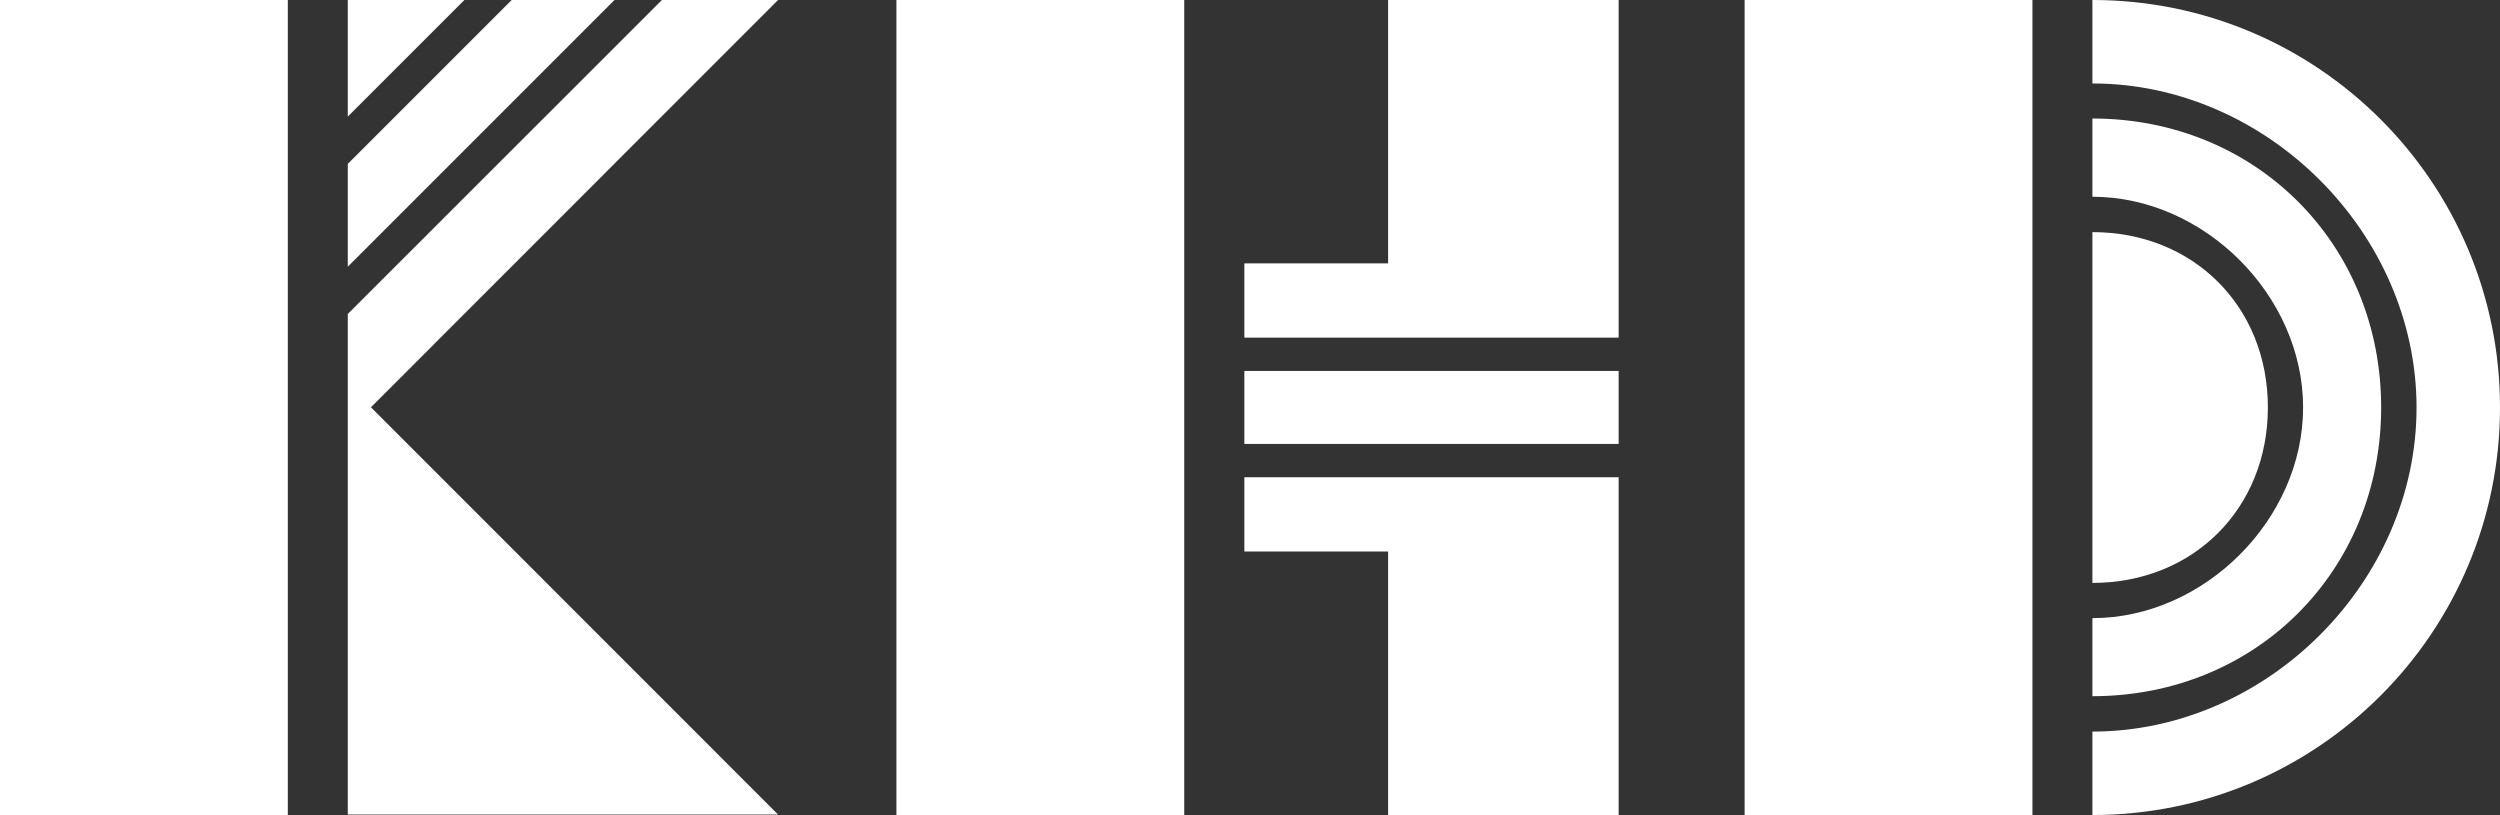 <?xml version="1.0" encoding="UTF-8"?>
<svg id="Layer_1" data-name="Layer 1" xmlns="http://www.w3.org/2000/svg" xmlns:xlink="http://www.w3.org/1999/xlink" viewBox="0 0 157.57 51.37">
  <rect x="0" y="0" width="157.57" height="51.37" fill="#333333" stroke="none"/>
  <defs>
    <style>
      .cls-1, .cls-2 {
        fill: none;
      }

      .cls-3 {
        fill: #fff;
      }

      .cls-2 {
        stroke: #f1f1f2;
        stroke-miterlimit: 10;
        stroke-width: .41px;
      }

      .cls-4 {
        clip-path: url(#clippath);
      }
    </style>
    <clipPath id="clippath">
      <path class="cls-1" d="M1014.39-1032.21h14.42c15.01,0,27.18,12.17,27.18,27.18v196.5h-192.73v-196.5c0-15.01,12.17-27.18,27.18-27.18h14.42v3.22c0,6.33,5.13,11.47,11.46,11.47h86.62c6.33,0,11.47-5.13,11.47-11.47v-3.22Z"/>
    </clipPath>
  </defs>
  <g class="cls-4">
    <g>
      <line class="cls-2" x1="60.82" y1="-859.64" x2="965.82" y2="45.36"/>
      <line class="cls-2" x1="62.23" y1="-861.06" x2="967.24" y2="43.95"/>
      <line class="cls-2" x1="63.65" y1="-862.47" x2="968.65" y2="42.54"/>
      <line class="cls-2" x1="65.06" y1="-863.88" x2="970.07" y2="41.12"/>
      <line class="cls-2" x1="66.47" y1="-865.3" x2="971.48" y2="39.71"/>
      <line class="cls-2" x1="67.89" y1="-866.71" x2="972.9" y2="38.29"/>
      <line class="cls-2" x1="69.3" y1="-868.13" x2="974.31" y2="36.88"/>
      <line class="cls-2" x1="70.72" y1="-869.54" x2="975.72" y2="35.47"/>
      <line class="cls-2" x1="72.13" y1="-870.96" x2="977.14" y2="34.05"/>
      <line class="cls-2" x1="73.55" y1="-872.37" x2="978.55" y2="32.64"/>
      <line class="cls-2" x1="74.96" y1="-873.78" x2="979.97" y2="31.22"/>
      <line class="cls-2" x1="76.37" y1="-875.2" x2="981.38" y2="29.81"/>
      <line class="cls-2" x1="77.79" y1="-876.61" x2="982.79" y2="28.4"/>
      <line class="cls-2" x1="79.2" y1="-878.03" x2="984.21" y2="26.98"/>
      <line class="cls-2" x1="80.62" y1="-879.44" x2="985.62" y2="25.57"/>
      <line class="cls-2" x1="82.03" y1="-880.85" x2="987.04" y2="24.15"/>
      <line class="cls-2" x1="83.44" y1="-882.27" x2="988.45" y2="22.74"/>
      <line class="cls-2" x1="84.86" y1="-883.68" x2="989.86" y2="21.32"/>
      <line class="cls-2" x1="86.27" y1="-885.1" x2="991.28" y2="19.91"/>
      <line class="cls-2" x1="87.69" y1="-886.51" x2="992.69" y2="18.5"/>
      <line class="cls-2" x1="89.1" y1="-887.92" x2="994.11" y2="17.08"/>
      <line class="cls-2" x1="90.51" y1="-889.34" x2="995.52" y2="15.67"/>
      <line class="cls-2" x1="91.93" y1="-890.75" x2="996.93" y2="14.25"/>
      <line class="cls-2" x1="93.34" y1="-892.17" x2="998.35" y2="12.84"/>
      <line class="cls-2" x1="94.76" y1="-893.58" x2="999.76" y2="11.43"/>
      <line class="cls-2" x1="96.17" y1="-894.99" x2="1001.18" y2="10.01"/>
      <line class="cls-2" x1="97.58" y1="-896.41" x2="1002.59" y2="8.6"/>
      <line class="cls-2" x1="99" y1="-897.82" x2="1004" y2="7.18"/>
      <line class="cls-2" x1="100.41" y1="-899.24" x2="1005.42" y2="5.77"/>
      <line class="cls-2" x1="101.83" y1="-900.65" x2="1006.83" y2="4.36"/>
      <line class="cls-2" x1="103.24" y1="-902.06" x2="1008.25" y2="2.94"/>
      <line class="cls-2" x1="104.65" y1="-903.48" x2="1009.66" y2="1.53"/>
      <line class="cls-2" x1="106.07" y1="-904.89" x2="1011.08" y2=".11"/>
    </g>
  </g>
  <g>
    <g>
      <g>
        <polygon class="cls-3" points="102.02 0 87.49 0 87.49 16.6 78.43 16.6 78.43 21.28 102.02 21.28 102.02 0"/>
        <rect class="cls-3" x="78.43" y="23.38" width="23.59" height="4.6"/>
        <polygon class="cls-3" points="102.02 30.08 78.43 30.08 78.43 34.76 87.49 34.76 87.49 51.37 102.02 51.37 102.02 30.08"/>
      </g>
      <rect class="cls-3" x="56.5" width="18.14" height="51.37"/>
    </g>
    <g>
      <rect class="cls-3" x="109.96" width="18.14" height="51.37"/>
      <g>
        <path class="cls-3" d="M131.88,14.63c6.37,0,11.06,4.69,11.06,11.05s-4.69,11.06-11.06,11.06V14.63Z"/>
        <path class="cls-3" d="M131.88,12.4c7.05,0,13.28,6.23,13.28,13.28s-6.23,13.28-13.28,13.28v4.92c10.31,0,18.2-7.89,18.2-18.2s-7.9-18.21-18.2-18.21v4.92Z"/>
        <path class="cls-3" d="M131.88,46.11c11,0,20.43-9.43,20.43-20.42s-9.43-20.43-20.43-20.43V0c14.19,0,25.69,11.5,25.69,25.68s-11.5,25.69-25.69,25.69v-5.26Z"/>
      </g>
    </g>
    <g>
      <rect class="cls-3" width="18.14" height="51.37"/>
      <g>
        <polygon class="cls-3" points="21.92 10.33 32.25 0 38.73 0 21.92 16.81 21.92 10.33"/>
        <polygon class="cls-3" points="49.04 0 23.38 25.67 49.04 51.34 21.92 51.34 21.92 19.79 41.72 0 49.04 0"/>
        <polygon class="cls-3" points="21.92 0 29.27 0 21.92 7.35 21.92 0"/>
      </g>
    </g>
  </g>
</svg>